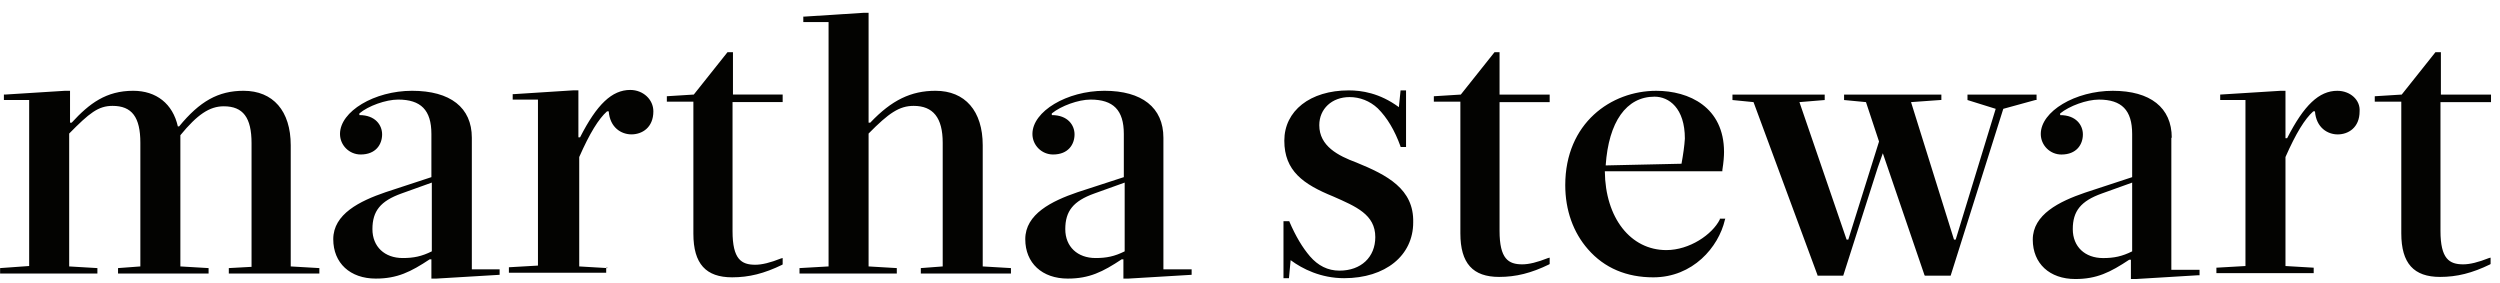 <?xml version="1.0" encoding="UTF-8"?> <svg xmlns="http://www.w3.org/2000/svg" xmlns:xlink="http://www.w3.org/1999/xlink" width="168px" height="19px" viewBox="0 0 168 19" version="1.1"><title>martha-stewart</title><g id="Symbols" stroke="none" stroke-width="1" fill="none" fill-rule="evenodd"><g id="Footer" transform="translate(-768, -88)" fill="#030301" fill-rule="nonzero"><path d="M774.545,106.016 L772.649,105.904 L772.649,96.974 C774.007,95.594 774.602,95.115 775.564,95.115 C776.866,95.115 777.432,95.875 777.432,97.594 L777.432,105.904 L775.932,106.016 L775.932,106.383 L782.017,106.383 L782.017,106.016 L780.121,105.904 L780.121,97.087 C781.253,95.706 782.074,95.143 783.036,95.143 C784.338,95.143 784.904,95.904 784.904,97.622 L784.904,105.932 L783.376,106.016 L783.376,106.383 L789.461,106.383 L789.461,106.016 L787.537,105.904 L787.537,97.763 C787.537,95.453 786.348,94.101 784.367,94.101 C782.668,94.101 781.423,94.805 780.036,96.495 L779.951,96.495 C779.612,94.974 778.508,94.101 776.951,94.101 C775.14,94.101 774.007,94.946 772.819,96.242 L772.706,96.242 L772.706,94.101 L772.366,94.101 L768.347,94.354 L768.262,94.354 L768.262,94.72 L769.96,94.72 L769.96,105.876 L768.007,106.016 L768.007,106.383 L774.545,106.383 L774.545,106.016 Z M793.905,100.918 C792.178,101.509 790.395,102.382 790.395,104.073 C790.395,105.678 791.527,106.721 793.254,106.721 C794.697,106.721 795.603,106.27 796.877,105.425 L796.99,105.425 L796.99,106.721 L797.33,106.721 L801.575,106.467 L801.575,106.101 L799.707,106.101 L799.707,97.256 C799.707,95.227 798.264,94.101 795.688,94.101 C793.169,94.101 790.848,95.481 790.848,97.002 C790.848,97.763 791.471,98.382 792.235,98.382 C793.254,98.382 793.678,97.706 793.678,97.03 C793.678,96.411 793.226,95.734 792.15,95.734 L792.15,95.622 C792.744,95.115 793.933,94.692 794.754,94.692 C796.282,94.692 796.99,95.396 796.99,97.002 L796.99,99.904 L793.905,100.918 Z M797.018,100.27 L797.018,104.89 C796.339,105.228 795.801,105.34 795.065,105.34 C793.848,105.34 793.027,104.58 793.027,103.397 C793.027,102.185 793.565,101.509 794.98,101.002 L797.018,100.27 Z M808.821,106.016 L806.924,105.904 L806.924,98.551 C807.632,96.946 808.226,95.988 808.793,95.481 L808.906,95.481 C808.991,96.58 809.755,97.03 810.434,97.03 C811.142,97.03 811.906,96.58 811.906,95.481 C811.906,94.692 811.227,94.044 810.349,94.044 C809.132,94.044 808.113,95.002 806.981,97.227 L806.868,97.227 L806.868,94.072 L806.5,94.072 L802.537,94.326 L802.453,94.326 L802.453,94.692 L804.151,94.692 L804.151,105.847 L802.198,105.96 L802.198,106.326 L808.736,106.326 L808.736,105.988 L808.821,105.988 L808.821,106.016 Z M814.595,103.706 C814.595,105.735 815.444,106.636 817.199,106.636 C818.331,106.636 819.35,106.383 820.567,105.791 L820.595,105.763 L820.595,105.34 L820.482,105.368 C819.774,105.65 819.208,105.791 818.755,105.791 C817.821,105.791 817.227,105.425 817.227,103.537 L817.227,94.861 L820.595,94.861 L820.595,94.354 L817.255,94.354 L817.255,91.509 L816.887,91.509 L814.623,94.354 L812.812,94.467 L812.812,94.833 L814.595,94.833 L814.595,103.678 L814.595,103.678 L814.595,103.706 Z M828.265,106.016 L826.369,105.904 L826.369,96.974 C827.728,95.594 828.435,95.115 829.397,95.115 C830.699,95.115 831.35,95.904 831.35,97.594 L831.35,105.904 L829.879,106.016 L829.879,106.383 L835.936,106.383 L835.936,106.016 L834.039,105.904 L834.039,97.763 C834.039,95.453 832.85,94.101 830.869,94.101 C829.228,94.101 827.926,94.72 826.482,96.242 L826.369,96.242 L826.369,88.861 L826.029,88.861 L822.067,89.115 L821.982,89.115 L821.982,89.481 L823.68,89.481 L823.68,105.904 L821.727,106.016 L821.727,106.383 L828.265,106.383 L828.265,106.016 L828.265,106.016 Z M840.408,100.918 C838.681,101.509 836.898,102.382 836.898,104.073 C836.898,105.678 838.03,106.721 839.757,106.721 C841.2,106.721 842.106,106.27 843.379,105.425 L843.493,105.425 L843.493,106.721 L843.832,106.721 L848.078,106.467 L848.078,106.101 L846.181,106.101 L846.181,97.256 C846.181,95.227 844.738,94.101 842.219,94.101 C839.7,94.101 837.379,95.481 837.379,97.002 C837.379,97.763 838.002,98.382 838.766,98.382 C839.785,98.382 840.209,97.706 840.209,97.03 C840.209,96.411 839.757,95.734 838.681,95.734 L838.681,95.622 C839.304,95.115 840.464,94.692 841.285,94.692 C842.813,94.692 843.521,95.396 843.521,97.002 L843.521,99.904 L840.408,100.918 Z M843.578,100.27 L843.578,104.89 C842.898,105.228 842.36,105.34 841.625,105.34 C840.408,105.34 839.587,104.58 839.587,103.397 C839.587,102.185 840.125,101.509 841.54,101.002 L843.578,100.27 Z M859.146,98.919 C857.929,98.468 856.656,97.82 856.656,96.412 C856.656,95.313 857.505,94.524 858.693,94.524 C859.373,94.524 860.052,94.778 860.59,95.285 C861.213,95.905 861.722,96.75 862.118,97.848 L862.118,97.877 L862.486,97.877 L862.486,94.074 L862.118,94.074 L862.005,95.2 C860.703,94.243 859.486,94.074 858.637,94.074 C856.033,94.074 854.306,95.454 854.306,97.454 C854.306,99.482 855.58,100.384 857.59,101.201 C859.118,101.877 860.42,102.412 860.42,103.933 C860.42,105.285 859.458,106.187 858.014,106.187 C857.222,106.187 856.571,105.849 856.033,105.229 C855.524,104.637 855.071,103.877 854.646,102.891 L854.646,102.863 L854.25,102.863 L854.25,106.694 L854.618,106.694 L854.731,105.482 C855.524,106.074 856.769,106.694 858.326,106.694 C861.099,106.694 862.967,105.173 862.967,102.947 C863.024,100.694 861.213,99.764 859.146,98.919 Z M868.798,91.51 L868.43,91.51 L866.166,94.355 L864.354,94.468 L864.354,94.834 L866.137,94.834 L866.137,103.68 C866.137,105.708 866.986,106.609 868.741,106.609 C869.873,106.609 870.892,106.356 872.109,105.764 L872.138,105.736 L872.138,105.313 L872.024,105.342 C871.317,105.623 870.751,105.764 870.298,105.764 C869.364,105.764 868.77,105.398 868.77,103.511 L868.77,94.862 L872.138,94.862 L872.138,94.355 L868.77,94.355 L868.77,91.51 L868.798,91.51 Z M883.572,102.75 C883.063,103.764 881.534,104.806 879.978,104.806 C877.572,104.806 875.874,102.637 875.845,99.51 L883.742,99.51 L883.742,99.426 C883.827,98.891 883.855,98.496 883.855,98.215 C883.855,95.2 881.506,94.102 879.298,94.102 C876.27,94.102 873.185,96.271 873.185,100.44 C873.185,102.13 873.723,103.623 874.713,104.75 C875.817,106.018 877.317,106.637 879.1,106.637 C881.761,106.637 883.487,104.609 883.912,102.778 L883.94,102.694 L883.572,102.694 L883.572,102.75 L883.572,102.75 Z M880.997,99.003 L875.902,99.116 C876.1,96.186 877.289,94.496 879.185,94.496 C880.148,94.496 881.223,95.257 881.223,97.313 C881.195,97.792 881.11,98.384 880.997,99.003 Z M909.979,94.102 C912.498,94.102 913.942,95.229 913.942,97.257 L913.914,97.257 L913.914,106.13 L915.81,106.13 L915.81,106.496 L915.725,106.496 L911.536,106.75 L911.197,106.75 L911.197,105.454 L911.083,105.454 C909.81,106.299 908.904,106.75 907.46,106.75 C905.734,106.75 904.602,105.708 904.602,104.102 C904.602,102.412 906.385,101.539 908.111,100.947 L911.281,99.905 L911.281,97.003 C911.281,95.398 910.574,94.693 909.045,94.693 C908.225,94.693 907.064,95.116 906.442,95.623 L906.442,95.736 C907.517,95.736 907.97,96.412 907.97,97.032 C907.97,97.708 907.545,98.384 906.526,98.384 C905.762,98.384 905.14,97.764 905.14,97.003 C905.14,95.482 907.46,94.102 909.979,94.102 Z M890.62,94.355 L890.62,94.722 L888.922,94.862 L892.092,104.102 L892.205,104.102 L894.271,97.51 L893.394,94.862 L891.922,94.722 L891.922,94.355 L898.46,94.355 L898.46,94.722 L898.375,94.722 L896.422,94.862 L899.309,104.102 L899.422,104.102 L902.111,95.313 L900.215,94.722 L900.215,94.355 L904.857,94.355 L904.857,94.722 L904.772,94.722 L902.621,95.313 L899.083,106.525 L897.356,106.525 L897.328,106.496 L894.526,98.299 L894.186,99.257 L891.865,106.525 L890.139,106.525 L890.139,106.496 L885.837,94.862 L884.421,94.722 L884.421,94.355 L890.62,94.355 Z M911.281,100.271 L909.244,101.003 C907.828,101.51 907.291,102.187 907.291,103.398 C907.291,104.581 908.111,105.342 909.328,105.342 C910.064,105.342 910.602,105.229 911.281,104.891 L911.281,100.271 Z M925.065,94.102 C923.848,94.102 922.829,95.06 921.697,97.285 L921.584,97.285 L921.584,94.102 L921.244,94.102 L917.197,94.355 L917.197,94.722 L918.895,94.722 L918.895,105.877 L916.942,105.989 L916.942,106.356 L923.48,106.356 L923.48,105.989 L921.584,105.877 L921.584,98.553 C922.291,96.947 922.886,95.989 923.452,95.482 L923.565,95.482 C923.65,96.581 924.414,97.032 925.094,97.032 C925.801,97.032 926.565,96.581 926.565,95.482 C926.622,94.722 925.943,94.102 925.065,94.102 Z M935.396,94.862 L935.396,94.355 L932.028,94.355 L932.028,91.51 L931.66,91.51 L929.396,94.355 L927.584,94.468 L927.584,94.834 L929.367,94.834 L929.367,103.68 C929.367,105.708 930.216,106.609 931.971,106.609 C933.103,106.609 934.122,106.356 935.339,105.764 L935.368,105.736 L935.368,105.313 L935.255,105.342 C934.547,105.623 933.981,105.764 933.528,105.764 C932.594,105.764 932,105.398 932,103.511 L932,94.862 L935.396,94.862 Z" id="martha-stewart"></path></g></g></svg> 